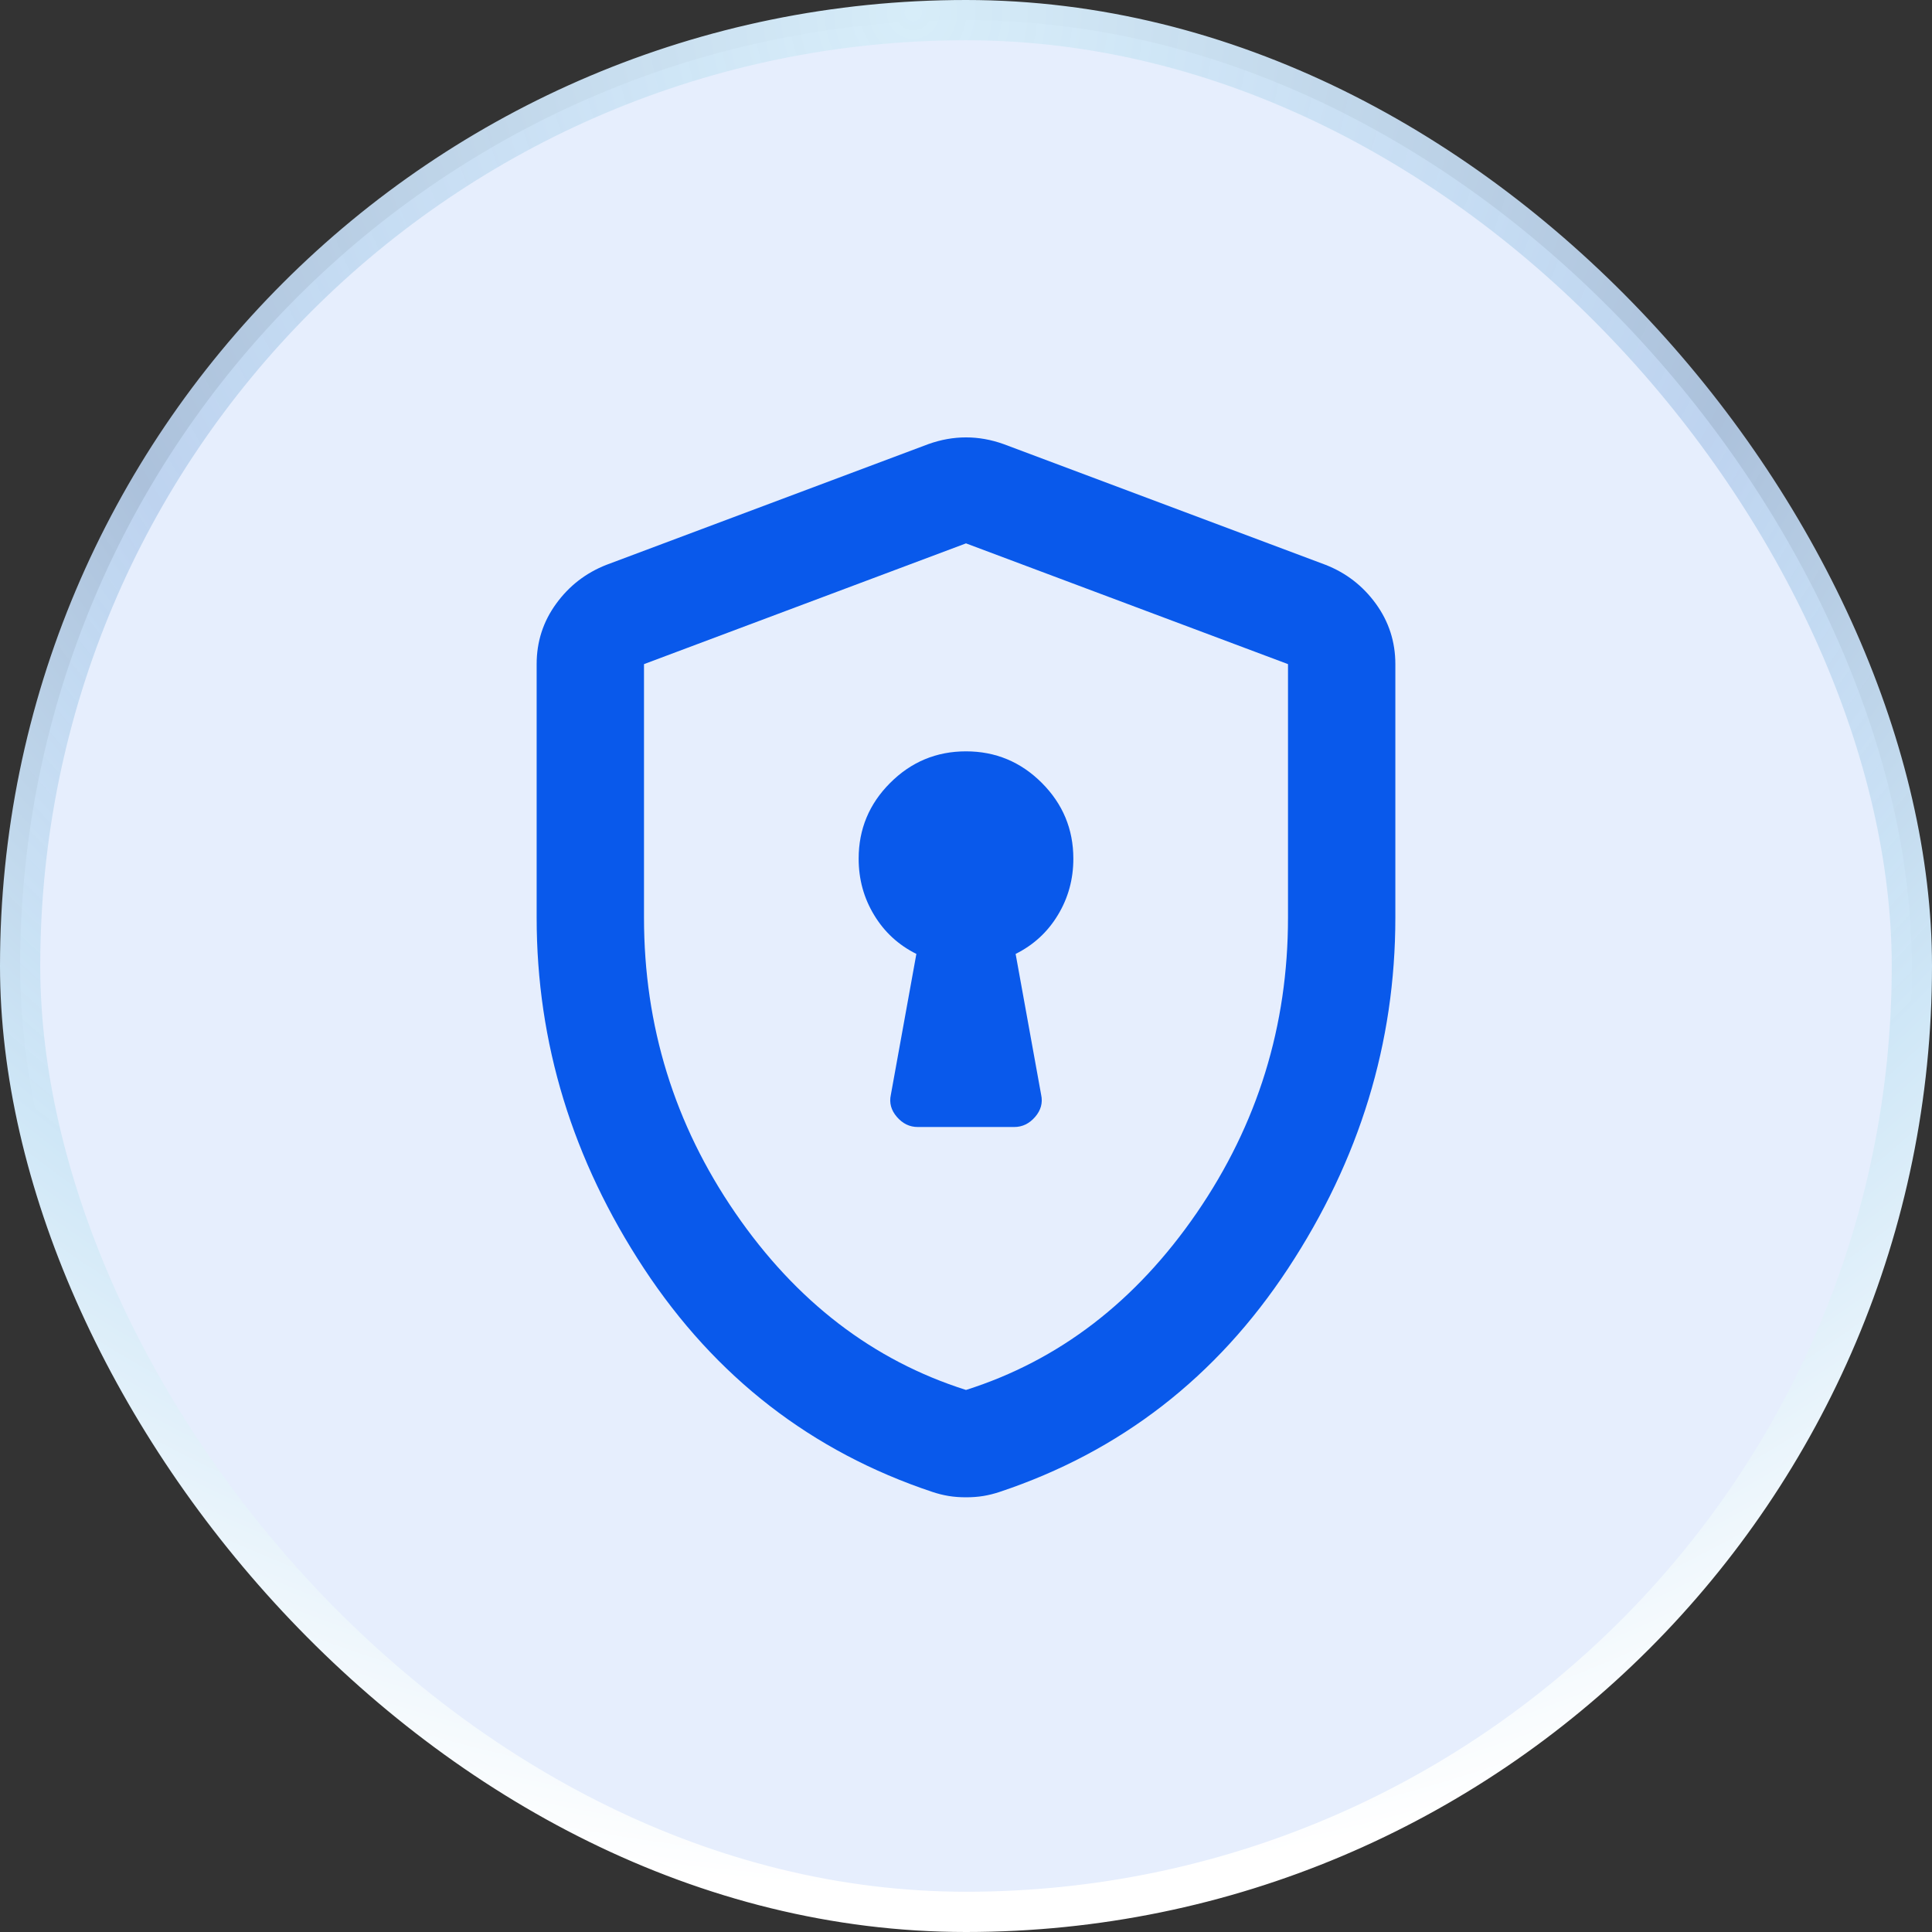 <svg width="48" height="48" viewBox="0 0 48 48" fill="none" xmlns="http://www.w3.org/2000/svg">
<rect x="0" y="0" width="48" height="48" fill="#333333" stroke="none"/>
<rect x="0.5" y="0.5" width="47" height="47" rx="23.5" fill="#E6EEFD"/>
<rect x="0.5" y="0.5" width="47" height="47" rx="23.5" stroke="url(#paint0_radial_1952_4655)"/>
<mask id="mask0_1952_4655" style="mask-type:alpha" maskUnits="userSpaceOnUse" x="8" y="8" width="32" height="32">
<rect x="8" y="8" width="32" height="32" fill="#D9D9D9"/>
</mask>
<g mask="url(#mask0_1952_4655)">
<path d="M22.8 28H25.2C25.4 28 25.572 27.917 25.717 27.75C25.861 27.583 25.911 27.4 25.867 27.2L25.233 23.7C25.678 23.478 26.028 23.156 26.283 22.733C26.539 22.311 26.667 21.845 26.667 21.333C26.667 20.6 26.405 19.972 25.883 19.45C25.361 18.928 24.733 18.667 24 18.667C23.267 18.667 22.639 18.928 22.117 19.45C21.594 19.972 21.333 20.6 21.333 21.333C21.333 21.845 21.461 22.311 21.717 22.733C21.972 23.156 22.322 23.478 22.767 23.7L22.133 27.2C22.089 27.4 22.139 27.583 22.283 27.75C22.428 27.917 22.6 28 22.8 28ZM24 37.2C23.844 37.2 23.7 37.189 23.567 37.167C23.433 37.145 23.3 37.111 23.167 37.067C20.167 36.067 17.778 34.217 16 31.517C14.222 28.817 13.333 25.911 13.333 22.8V16.5C13.333 15.944 13.494 15.444 13.817 15C14.139 14.556 14.556 14.233 15.067 14.033L23.067 11.033C23.378 10.922 23.689 10.867 24 10.867C24.311 10.867 24.622 10.922 24.933 11.033L32.933 14.033C33.444 14.233 33.861 14.556 34.183 15C34.505 15.444 34.667 15.944 34.667 16.5V22.8C34.667 25.911 33.778 28.817 32 31.517C30.222 34.217 27.833 36.067 24.833 37.067C24.7 37.111 24.567 37.145 24.433 37.167C24.3 37.189 24.155 37.2 24 37.2ZM24 34.533C26.311 33.8 28.222 32.333 29.733 30.133C31.244 27.933 32 25.489 32 22.8V16.5L24 13.5L16 16.5V22.8C16 25.489 16.756 27.933 18.267 30.133C19.778 32.333 21.689 33.8 24 34.533Z" fill="#0959EB"/>
</g>
<defs>
<radialGradient id="paint0_radial_1952_4655" cx="0" cy="0" r="1" gradientUnits="userSpaceOnUse" gradientTransform="translate(22.35 -2.64488e-06) rotate(89.233) scale(51.038 51.059)">
<stop stop-color="#D7EDF9"/>
<stop offset="0.446" stop-color="#B9D1EE" stop-opacity="0.9"/>
<stop offset="0.698" stop-color="#CFE7F7"/>
<stop offset="0.926" stop-color="white"/>
</radialGradient>
</defs>
</svg>
